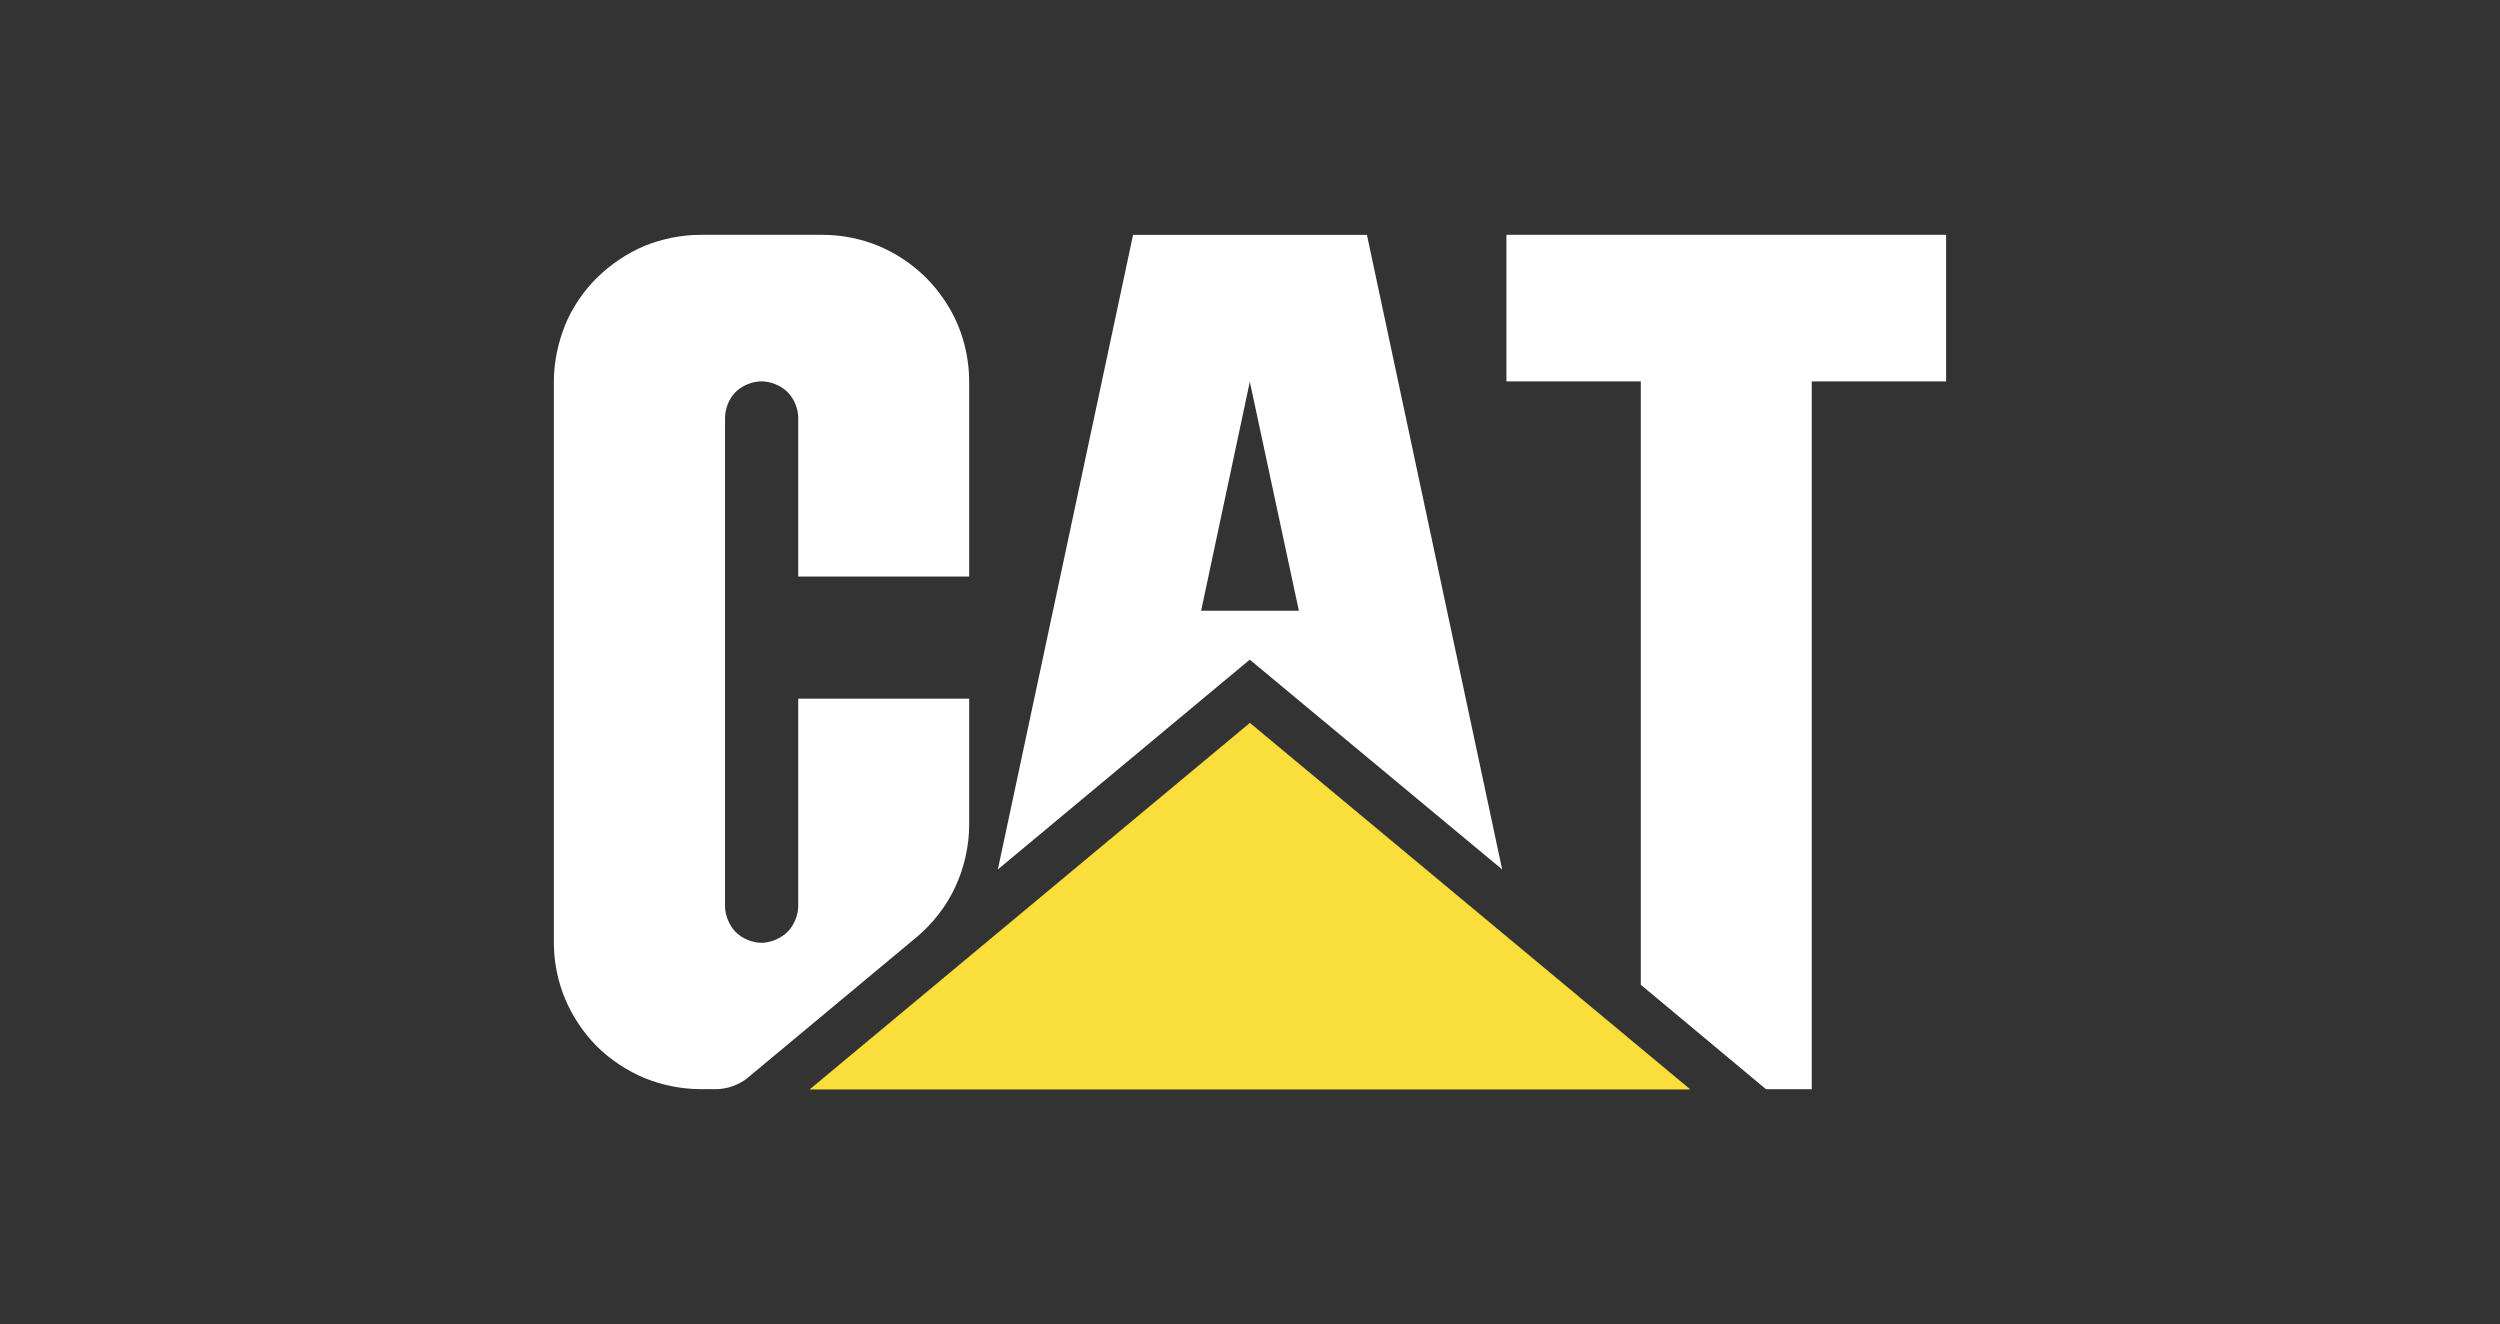 <svg xmlns="http://www.w3.org/2000/svg" id="Layer_1" data-name="Layer 1" viewBox="0 0 7653.5 4053.3"><rect x="0" y="0" width="7653.5" height="4053.3" fill="#333333" stroke="none"/><defs><style>      .cls-1 {        fill: #fadf3c;        stroke: #fadf3c;        stroke-miterlimit: 12.3;        stroke-width: 1px;      }      .cls-2 {        fill: #fff;        stroke-width: 0px;      }    </style></defs><path class="cls-2" d="M5546.5,3334.4V1167.6h411.3v-448.7h-1346v448.7h411.3v1847.1l383.2,319.7h140.2ZM2289.1,3299.6c-25.5,21-62.9,34.7-96.3,34.7h-48.5c-58.3,0-118.6-12.5-171.6-34.1-53.1-22.3-104.8-56.3-145.4-96.9-41.3-41.3-75.3-93-97.6-146.1-22.3-53.7-34.1-113.3-34.1-170.9v-1718.7c0-57.6,12.5-117.2,34.1-171.6,21.6-53.1,56.3-104.8,97.6-145.4,41.3-40.6,92.4-75.3,145.4-97.6,53.1-21.6,113.3-34.1,171.6-34.1h374c57.6,0,117.9,11.8,171.6,34.1,53.7,22.3,104.8,57,145.4,97.6,40.6,40.6,75.3,91.7,97.6,145.4,22.3,53.7,34.1,114,34.1,171.6v597.4h-523.3v-485.4c0-28.2-12.4-59-32.8-79.3-20.3-20.3-51.7-32.8-79.9-32.8s-59.6,13.1-79.3,32.8c-20.3,20.3-32.1,51.1-32.1,79.3v1494.7c0,28.2,13.8,60.3,32.1,78.6,20.3,20.3,51.1,33.4,79.3,33.4s60.3-13.8,79.9-33.4c19-19,32.8-50.4,32.8-78.6v-635.4h523.3v386.5c0,64.8-15.7,133-42.6,189.9-26.9,59-70.1,113.3-118.6,153.9l-516.8,430.3h0Z"></path><path class="cls-1" d="M5173.1,3334.4h-2692.7l1346-1120.7,1346.7,1120.7h0Z"></path><path class="cls-2" d="M4598.7,2661.7l-414-1942.7h-715.9l-414,1942.7,771.6-642.6v.7l772.3,641.9ZM3677.1,1869.8l149.3-702.2v2l150,700.2h-299.3Z"></path></svg>